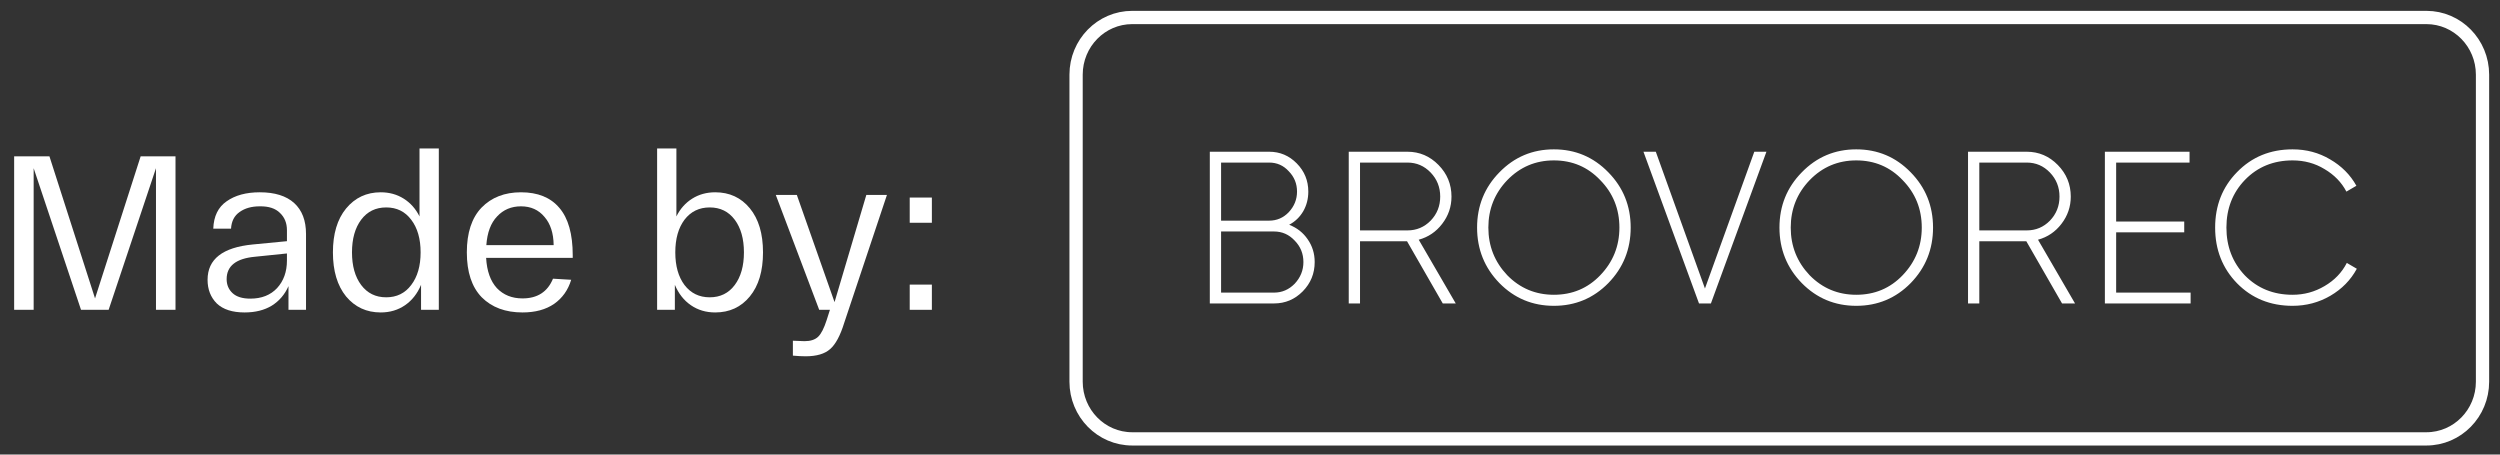 <?xml version="1.0" encoding="UTF-8"?> <svg xmlns="http://www.w3.org/2000/svg" width="143" height="26" viewBox="0 0 143 26" fill="none"><rect x="0" y="0" width="143" height="26" fill="#333333" stroke="none"/><path d="M8.045 8.943H10.039V17.721H8.922V9.62L6.214 17.721H4.634L1.925 9.62V17.721H0.809V8.943H2.828L5.436 17.069L8.045 8.943Z" fill="white"></path><path d="M11.873 16.003C11.873 14.824 12.734 14.151 14.456 13.984L16.413 13.796V13.169C16.413 12.759 16.279 12.429 16.012 12.178C15.752 11.919 15.368 11.794 14.858 11.802C14.389 11.802 14.005 11.911 13.704 12.128C13.403 12.337 13.24 12.655 13.215 13.081H12.199C12.224 12.37 12.479 11.848 12.964 11.514C13.449 11.171 14.08 10.999 14.858 10.999C15.719 10.999 16.375 11.204 16.827 11.614C17.278 12.024 17.504 12.613 17.504 13.382V17.721H16.501V16.367C16.292 16.843 15.974 17.215 15.547 17.483C15.121 17.742 14.603 17.872 13.992 17.872C13.29 17.872 12.759 17.7 12.4 17.358C12.049 17.006 11.873 16.555 11.873 16.003ZM12.964 15.966C12.964 16.292 13.077 16.559 13.303 16.768C13.528 16.977 13.867 17.082 14.319 17.082C14.962 17.082 15.472 16.881 15.848 16.48C16.225 16.07 16.413 15.543 16.413 14.9V14.498L14.582 14.686C13.503 14.787 12.964 15.213 12.964 15.966Z" fill="white"></path><path d="M19.795 16.956C19.294 16.338 19.043 15.497 19.043 14.436C19.043 13.374 19.294 12.538 19.795 11.927C20.305 11.309 20.966 10.999 21.777 10.999C22.27 10.999 22.709 11.121 23.093 11.363C23.478 11.605 23.779 11.944 23.996 12.379V8.491H25.1V17.721H24.084V16.292C23.875 16.793 23.57 17.182 23.169 17.458C22.767 17.734 22.303 17.872 21.777 17.872C20.966 17.872 20.305 17.567 19.795 16.956ZM20.66 12.567C20.309 13.035 20.134 13.658 20.134 14.436C20.134 15.213 20.309 15.836 20.66 16.304C21.012 16.772 21.488 17.006 22.09 17.006C22.692 17.006 23.169 16.772 23.52 16.304C23.879 15.836 24.059 15.213 24.059 14.436C24.059 13.658 23.879 13.035 23.52 12.567C23.169 12.099 22.692 11.865 22.09 11.865C21.488 11.865 21.012 12.099 20.66 12.567Z" fill="white"></path><path d="M26.703 14.436C26.703 13.315 26.983 12.463 27.543 11.877C28.112 11.292 28.864 10.999 29.8 10.999C30.762 10.999 31.494 11.296 31.995 11.89C32.505 12.483 32.76 13.386 32.76 14.599V14.749H27.806C27.848 15.502 28.053 16.078 28.421 16.48C28.797 16.873 29.286 17.069 29.888 17.069C30.741 17.069 31.322 16.693 31.631 15.941L32.672 16.003C32.497 16.588 32.171 17.048 31.694 17.383C31.218 17.709 30.616 17.872 29.888 17.872C28.91 17.872 28.133 17.583 27.556 17.006C26.987 16.421 26.703 15.564 26.703 14.436ZM27.819 14.022H31.669C31.661 13.336 31.485 12.797 31.142 12.404C30.808 12.003 30.361 11.802 29.8 11.802C29.249 11.802 28.793 11.994 28.434 12.379C28.074 12.755 27.869 13.303 27.819 14.022Z" fill="white"></path><path d="M37.587 17.721V8.491H38.69V12.379C38.907 11.944 39.208 11.605 39.593 11.363C39.978 11.121 40.416 10.999 40.91 10.999C41.729 10.999 42.39 11.305 42.891 11.915C43.393 12.525 43.644 13.365 43.644 14.436C43.644 15.506 43.393 16.346 42.891 16.956C42.39 17.567 41.729 17.872 40.91 17.872C40.383 17.872 39.919 17.734 39.518 17.458C39.117 17.182 38.811 16.793 38.602 16.292V17.721H37.587ZM39.154 12.567C38.803 13.035 38.627 13.658 38.627 14.436C38.627 15.213 38.803 15.836 39.154 16.304C39.514 16.772 39.994 17.006 40.596 17.006C41.198 17.006 41.675 16.772 42.026 16.304C42.377 15.836 42.553 15.213 42.553 14.436C42.553 13.658 42.377 13.035 42.026 12.567C41.675 12.099 41.198 11.865 40.596 11.865C39.994 11.865 39.514 12.099 39.154 12.567Z" fill="white"></path><path d="M49.554 11.15H50.733L48.287 18.474C48.062 19.201 47.794 19.698 47.485 19.966C47.175 20.242 46.707 20.38 46.08 20.38C45.871 20.38 45.629 20.367 45.353 20.342V19.489C45.654 19.506 45.875 19.515 46.017 19.515C46.36 19.515 46.62 19.431 46.795 19.264C46.971 19.097 47.134 18.779 47.284 18.311L47.472 17.721H46.858L44.375 11.15H45.579L47.736 17.282L49.554 11.15Z" fill="white"></path><path d="M52.036 12.742V11.3H53.303V12.742H52.036ZM52.036 17.721V16.279H53.303V17.721H52.036Z" fill="white"></path><path d="M73.74 12.857C74.186 13.03 74.539 13.307 74.799 13.688C75.066 14.068 75.2 14.502 75.2 14.989C75.2 15.642 74.973 16.2 74.519 16.663C74.064 17.125 73.517 17.357 72.876 17.357H69.201V8.679H72.596C73.213 8.679 73.74 8.902 74.178 9.349C74.616 9.795 74.835 10.332 74.835 10.96C74.835 11.373 74.738 11.749 74.543 12.088C74.348 12.419 74.081 12.675 73.74 12.857ZM72.596 9.299H69.846V12.621H72.596C73.034 12.621 73.407 12.46 73.716 12.138C74.032 11.799 74.19 11.406 74.19 10.96C74.19 10.506 74.032 10.117 73.716 9.795C73.415 9.464 73.042 9.299 72.596 9.299ZM69.846 16.737H72.876C73.33 16.737 73.724 16.568 74.056 16.229C74.389 15.873 74.555 15.46 74.555 14.989C74.555 14.51 74.389 14.101 74.056 13.762C73.732 13.415 73.338 13.241 72.876 13.241H69.846V16.737ZM83.269 17.357H82.526L80.482 13.799H77.793V17.357H77.148V8.679H80.506C81.196 8.679 81.788 8.931 82.283 9.436C82.778 9.94 83.025 10.543 83.025 11.245C83.025 11.824 82.847 12.345 82.49 12.807C82.141 13.262 81.695 13.563 81.151 13.712L83.269 17.357ZM80.506 9.299H77.793V13.179H80.506C81.025 13.179 81.468 12.993 81.833 12.621C82.198 12.241 82.38 11.783 82.38 11.245C82.38 10.708 82.198 10.249 81.833 9.869C81.468 9.489 81.025 9.299 80.506 9.299ZM91.997 16.192C91.145 17.059 90.107 17.493 88.882 17.493C87.657 17.493 86.618 17.059 85.766 16.192C84.915 15.316 84.489 14.258 84.489 13.018C84.489 11.778 84.915 10.725 85.766 9.857C86.618 8.981 87.657 8.543 88.882 8.543C90.107 8.543 91.145 8.981 91.997 9.857C92.849 10.725 93.275 11.778 93.275 13.018C93.275 14.258 92.849 15.316 91.997 16.192ZM86.217 15.745C86.947 16.489 87.835 16.861 88.882 16.861C89.936 16.861 90.82 16.489 91.534 15.745C92.265 14.985 92.63 14.076 92.63 13.018C92.63 11.952 92.265 11.047 91.534 10.303C90.82 9.551 89.936 9.175 88.882 9.175C87.835 9.175 86.947 9.551 86.217 10.303C85.495 11.055 85.134 11.96 85.134 13.018C85.134 14.076 85.495 14.985 86.217 15.745ZM97.864 17.357H97.183L94.006 8.679H94.712L97.523 16.502L100.346 8.679H101.04L97.864 17.357ZM109.293 16.192C108.441 17.059 107.402 17.493 106.177 17.493C104.953 17.493 103.914 17.059 103.062 16.192C102.21 15.316 101.785 14.258 101.785 13.018C101.785 11.778 102.21 10.725 103.062 9.857C103.914 8.981 104.953 8.543 106.177 8.543C107.402 8.543 108.441 8.981 109.293 9.857C110.144 10.725 110.57 11.778 110.57 13.018C110.57 14.258 110.144 15.316 109.293 16.192ZM103.513 15.745C104.243 16.489 105.131 16.861 106.177 16.861C107.232 16.861 108.116 16.489 108.83 15.745C109.56 14.985 109.925 14.076 109.925 13.018C109.925 11.952 109.56 11.047 108.83 10.303C108.116 9.551 107.232 9.175 106.177 9.175C105.131 9.175 104.243 9.551 103.513 10.303C102.791 11.055 102.43 11.96 102.43 13.018C102.43 14.076 102.791 14.985 103.513 15.745ZM118.692 17.357H117.949L115.905 13.799H113.216V17.357H112.571V8.679H115.929C116.619 8.679 117.211 8.931 117.706 9.436C118.201 9.94 118.448 10.543 118.448 11.245C118.448 11.824 118.27 12.345 117.913 12.807C117.564 13.262 117.118 13.563 116.574 13.712L118.692 17.357ZM115.929 9.299H113.216V13.179H115.929C116.449 13.179 116.891 12.993 117.256 12.621C117.621 12.241 117.803 11.783 117.803 11.245C117.803 10.708 117.621 10.249 117.256 9.869C116.891 9.489 116.449 9.299 115.929 9.299ZM121.044 13.291V16.737H125.303V17.357H120.399V8.679H125.242V9.299H121.044V12.671H124.938V13.291H121.044ZM131.135 17.493C129.862 17.493 128.803 17.064 127.959 16.204C127.124 15.345 126.706 14.283 126.706 13.018C126.706 11.754 127.124 10.696 127.959 9.845C128.803 8.977 129.862 8.543 131.135 8.543C131.922 8.543 132.636 8.733 133.277 9.113C133.934 9.493 134.437 9.997 134.786 10.626L134.214 10.96C133.938 10.431 133.521 10.002 132.961 9.671C132.417 9.34 131.809 9.175 131.135 9.175C130.04 9.175 129.132 9.547 128.41 10.291C127.704 11.026 127.351 11.935 127.351 13.018C127.351 14.101 127.704 15.014 128.41 15.758C129.132 16.493 130.04 16.861 131.135 16.861C131.793 16.861 132.401 16.696 132.961 16.365C133.529 16.035 133.955 15.592 134.238 15.039L134.81 15.373C134.462 16.018 133.955 16.535 133.289 16.923C132.632 17.303 131.914 17.493 131.135 17.493Z" fill="white"></path><path d="M138.789 1H64.763C62.99 1 61.552 2.465 61.552 4.271V21.833C61.552 23.64 62.99 25.104 64.763 25.104H138.789C140.563 25.104 142 23.64 142 21.833V4.271C142 2.465 140.563 1 138.789 1Z" stroke="white" stroke-width="0.759"></path></svg> 